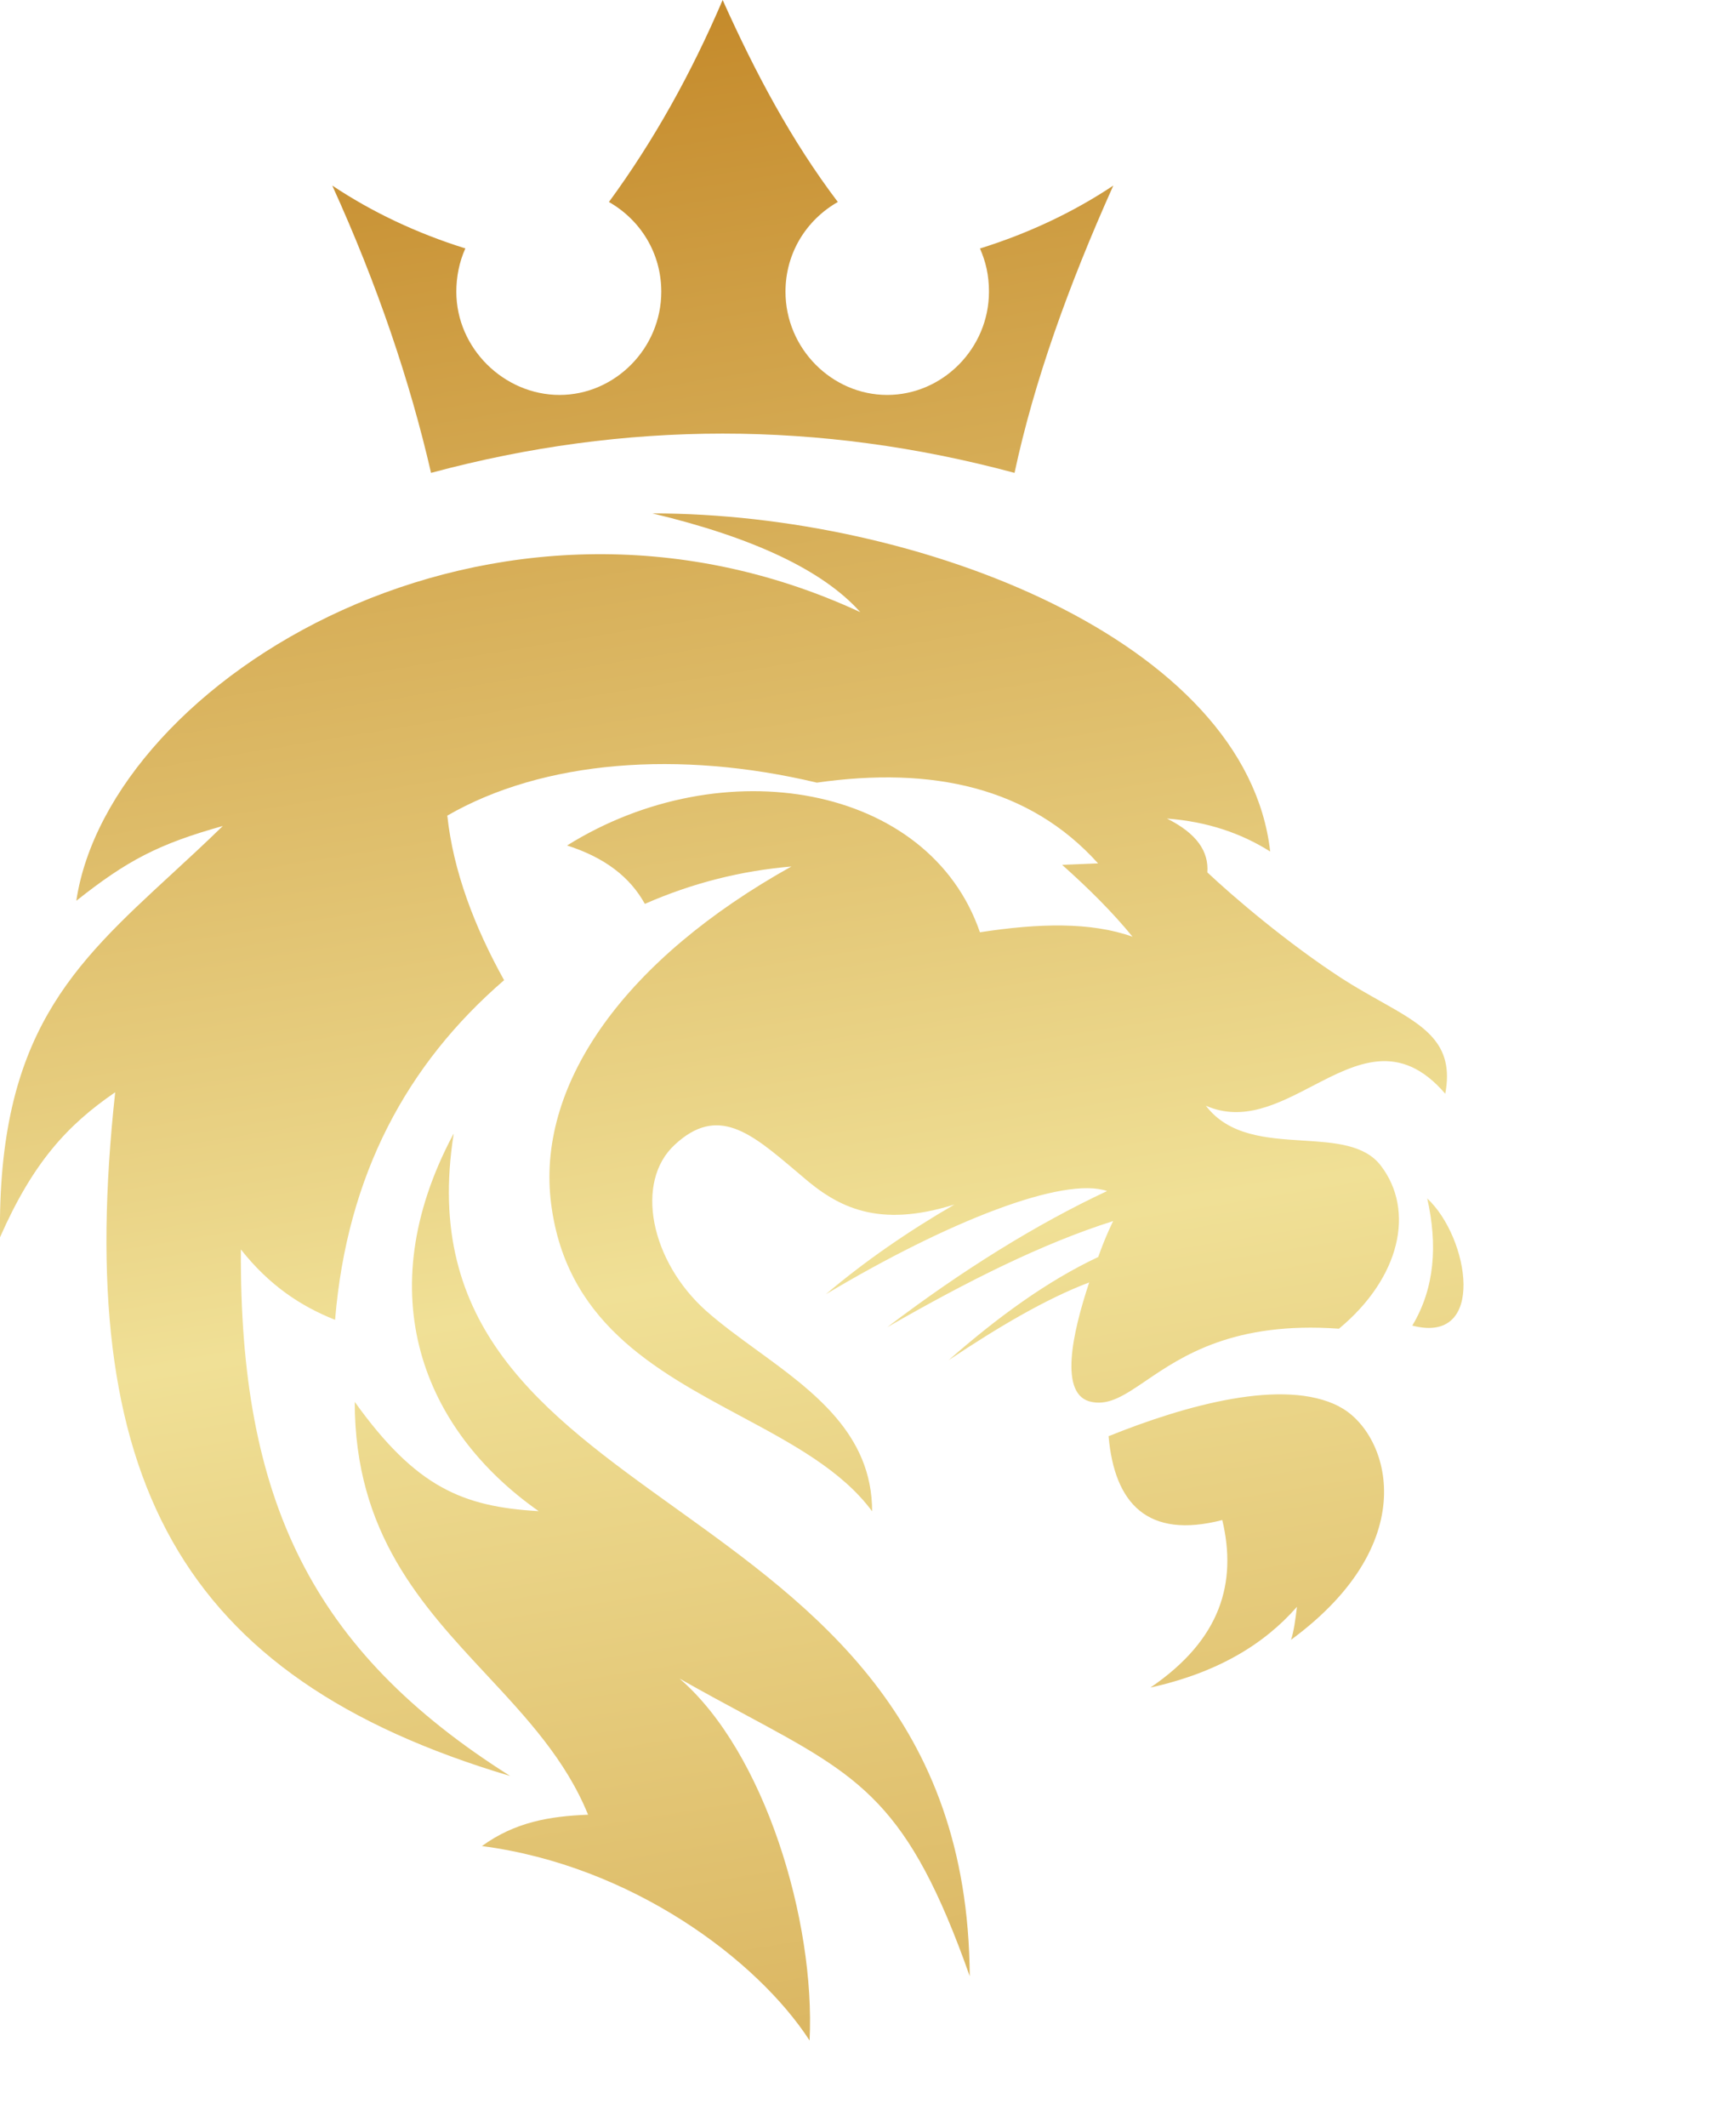 <svg
  width="200px"
  height="245px"
  fill="none"
  xmlns="http://www.w3.org/2000/svg"
>
  <g clip-path="url(#clip0_2013_20537)">
    <path
      fill-rule="evenodd"
      clip-rule="evenodd"
      d="M112.895 28.609C113.577 30.158 113.935 31.708 113.935 33.598C113.935 40.137 108.585 45.484 102.214 45.484C95.843 45.484 90.494 40.137 90.494 33.598C90.494 29.12 92.913 25.322 96.524 23.262C91.175 16.195 87.052 8.446 83.254 0C79.642 8.446 75.332 16.195 70.153 23.262C73.765 25.322 76.184 29.12 76.184 33.598C76.184 40.137 70.835 45.484 64.463 45.484C58.092 45.484 52.572 40.137 52.572 33.598C52.572 31.878 52.913 30.158 53.612 28.609C48.092 26.889 42.93 24.471 38.28 21.371C43.458 32.747 47.24 43.935 49.659 54.459C72.061 48.43 94.463 48.43 116.882 54.459C119.13 43.952 123.083 32.917 128.262 21.371C123.611 24.471 118.432 26.889 112.929 28.609H112.895ZM151.189 125.081C147.241 127.133 143.216 129.224 138.925 127.343C141.569 130.815 145.951 131.092 150.078 131.353C153.745 131.585 157.211 131.804 159.078 134.24C163.048 139.417 161.327 147.165 154.257 153.023C142.127 152.148 136.168 156.196 132.024 159.011C129.632 160.635 127.845 161.849 125.825 161.469C121.873 160.788 123.593 153.38 125.484 147.693C120.493 149.583 114.973 152.852 109.284 156.65C114.973 151.66 120.663 147.522 126.524 144.764C127.375 142.345 128.244 140.626 128.244 140.626C120.135 143.197 111.515 147.505 102.214 152.852C110.834 146.296 119.437 140.966 127.546 137.169C122.554 135.449 109.284 140.609 95.144 149.055C99.624 145.257 104.616 141.818 109.965 138.718C101.175 141.477 96.524 139.059 92.384 135.449C92.135 135.239 91.89 135.031 91.647 134.826L91.643 134.823C86.504 130.475 82.678 127.238 77.734 131.839C73.066 136.147 74.974 145.274 81.345 150.962C83.124 152.536 85.151 154.01 87.205 155.503C93.707 160.23 100.476 165.15 100.476 174.053C96.996 169.345 91.273 166.277 85.345 163.099C75.428 157.783 64.938 152.159 63.424 138.037C62.044 124.601 72.044 110.467 91.175 99.79C85.332 100.301 79.812 101.68 74.292 104.098C72.572 100.982 69.642 98.751 65.332 97.372C83.253 86.184 107.035 90.305 112.895 107.368C119.624 106.329 125.655 106.159 130.476 107.879C128.227 105.12 125.467 102.361 122.367 99.603L126.506 99.432C118.585 90.645 107.376 88.244 94.105 90.135C78.245 86.354 62.572 87.563 51.533 93.932C52.214 100.301 54.633 106.687 58.075 112.885C46.882 122.541 39.983 135.295 38.603 152.001C34.651 150.434 31.022 148.033 27.751 143.895C27.581 172.657 35.843 190.061 58.773 204.535C20.511 193.16 8.45 170.069 13.271 125.793C7.752 129.574 3.799 133.882 0 142.499C-0.292 119.157 8.404 111.144 19.79 100.654L19.79 100.654L19.791 100.653C21.687 98.906 23.657 97.091 25.673 95.124C18.262 97.202 14.651 99.092 8.791 103.741C12.59 78.402 56.712 50.849 99.113 70.5C94.803 65.664 86.711 61.883 75.161 59.125C105.825 59.125 143.576 73.77 146.336 98.07C143.065 95.993 139.096 94.613 134.445 94.273C137.886 95.993 139.266 98.053 139.096 100.471C142.026 103.23 148.244 108.56 154.615 112.698C156.138 113.676 157.607 114.502 158.966 115.265C164.064 118.13 167.596 120.114 166.506 125.964C161.255 119.851 156.286 122.433 151.189 125.081ZM62.061 174.035C48.791 164.721 42.402 149.054 52.232 130.611L52.266 130.594C48.754 152.826 62.562 162.733 77.75 173.63C93.87 185.196 111.545 197.878 111.72 227.592C104.65 207.581 99.219 204.659 85.869 197.477C83.586 196.249 81.072 194.896 78.279 193.312C88.092 201.742 93.952 221.223 93.27 234.999C87.24 225.701 72.76 214.854 55.52 212.606C59.302 209.864 63.271 209.166 67.751 208.996C65.189 202.683 60.665 197.828 56.051 192.875C48.578 184.855 40.869 176.58 40.869 161.451C47.922 171.277 53.271 173.525 62.061 174.035ZM154.257 161.963C147.886 158.693 136.676 161.792 127.716 165.403C128.397 173.151 132.196 177.289 140.816 175.058C142.537 182.295 140.646 188.834 132.537 194.352C140.288 192.632 145.637 189.362 149.419 185.054C149.249 186.433 149.078 187.813 148.738 188.851C164.427 177.306 159.777 164.738 154.257 161.98V161.963ZM164.427 138.02C165.637 143.368 165.296 148.357 162.707 152.665C171.327 154.913 169.248 142.499 164.427 138.02ZM289.758 81.757C284.852 81.757 280.951 85.656 280.951 90.561C280.951 95.465 284.852 99.467 289.758 99.467C294.664 99.467 298.565 95.465 298.565 90.561C298.565 85.656 294.664 81.757 289.758 81.757ZM282.058 103.775V152.086H297.475V103.775H282.058ZM242.331 129.659L253.541 152.069L253.558 152.086H273.268L259.656 127.582C265.857 125.385 272.961 119.169 272.961 107.572C272.961 95.175 264.546 85.367 249.742 85.367H216.318V152.069H233.524V129.659H242.331ZM247.135 100.352C251.65 100.352 255.449 102.958 255.449 107.453C255.449 112.153 251.633 114.657 247.135 114.657H233.524V100.352H247.135ZM305.465 127.871C305.465 112.766 316.776 102.566 331.887 102.566C342.296 102.566 348.803 107.164 351.699 111.472L341.7 120.77C339.792 117.977 336.691 116.172 332.585 116.172C326.18 116.172 321.274 120.566 321.274 127.871C321.274 135.176 326.18 139.672 332.585 139.672C336.691 139.672 339.792 137.663 341.7 134.972L351.699 144.372C348.803 148.578 342.296 153.278 331.887 153.278C316.776 153.278 305.465 143.078 305.465 127.871ZM391.511 123.954V152.069V152.086H406.929V117.671C406.929 108.765 401.92 102.566 390.915 102.566C382.806 102.566 377.099 106.261 374.203 109.667V85.367H358.786V152.069H374.203V120.855C375.992 118.658 379.007 116.155 383.505 116.155C388.411 116.155 391.511 118.045 391.511 123.954ZM446.656 152.069V147.267C443.658 150.86 437.849 153.261 431.648 153.261C424.237 153.261 415.038 148.255 415.038 137.356C415.038 125.657 424.237 121.86 431.648 121.86C438.053 121.86 443.76 123.852 446.656 127.462V121.655C446.656 117.449 443.062 114.656 436.844 114.656C432.04 114.656 427.031 116.462 423.13 119.765L417.627 110.059C423.828 104.763 432.142 102.566 439.535 102.566C451.136 102.566 462.056 106.857 462.056 121.877V152.086H446.639L446.656 152.069ZM446.656 139.672V135.364C445.055 133.167 441.46 131.958 438.053 131.958C433.948 131.958 430.353 133.763 430.353 137.56C430.353 141.358 433.948 143.163 438.053 143.163C441.46 143.163 445.055 141.954 446.656 139.672ZM473.266 103.758V152.052H488.683V121.247C490.693 118.556 495.991 116.853 499.994 116.853C501.596 116.853 502.891 117.058 503.793 117.262V102.464C497.984 102.464 491.885 105.767 488.683 109.667V103.758H473.266ZM543.316 152.052V146.467C539.312 151.065 534.406 153.261 529.006 153.261C517.098 153.261 507.592 144.253 507.592 127.854C507.592 111.455 516.894 102.549 529.006 102.549C534.304 102.549 539.415 104.644 543.316 109.446V85.333H558.631V152.052H543.316ZM543.316 135.262V120.464C541.306 117.858 537.302 116.155 534.014 116.155C527.916 116.155 523.401 120.651 523.401 127.854C523.401 135.057 527.899 139.655 534.014 139.655C537.319 139.655 541.323 137.85 543.316 135.262ZM603.741 84.243C584.53 84.243 569.422 98.25 569.414 118.744C569.422 139.254 584.53 153.244 603.741 153.244C615.546 153.244 623.553 147.642 629.158 139.945L622.156 136.147C618.357 141.75 611.339 145.854 603.741 145.854C589.124 145.854 578.017 134.751 578.017 118.744C578.017 102.736 589.124 91.633 603.741 91.633C611.356 91.633 618.357 95.635 622.156 101.34L629.056 97.44C623.758 89.846 615.546 84.243 603.741 84.243ZM669.685 152.069V146.569C665.784 150.962 660.18 153.278 653.672 153.278C645.563 153.278 636.858 147.778 636.858 137.271C636.858 126.764 645.461 121.366 653.672 121.366C660.282 121.366 665.784 123.461 669.685 127.871V119.169C669.685 112.766 664.49 109.071 657.471 109.071C651.662 109.071 646.96 111.063 642.667 115.78L639.158 110.587C644.354 105.188 650.572 102.583 658.476 102.583C668.783 102.583 677.198 107.181 677.198 118.88V152.086L669.685 152.069ZM669.685 141.886V141.869V132.673C666.789 128.774 661.679 126.764 656.483 126.764C649.379 126.764 644.473 131.158 644.473 137.271C644.473 143.384 649.379 147.88 656.483 147.88C661.679 147.88 666.789 145.888 669.685 141.886ZM691.985 140.285L688.186 145.683C693.075 150.775 699.685 153.278 707.692 153.278C720.094 153.278 726.601 146.773 726.601 138.667C726.601 127.91 716.806 125.566 708.426 123.561C702.161 122.062 696.687 120.752 696.687 116.257C696.687 111.966 701.082 108.662 707.385 108.662C713.688 108.662 718.901 111.251 721.797 114.759L725.307 109.565C721.508 105.665 715.716 102.566 707.402 102.566C695.903 102.566 689.498 108.867 689.498 116.462C689.498 126.369 698.648 128.594 706.827 130.583C713.437 132.19 719.412 133.643 719.412 138.872C719.412 143.674 715.307 147.182 707.896 147.182C701.286 147.182 695.188 143.98 691.985 140.285ZM737.521 91.855C737.521 89.062 739.821 86.746 742.632 86.746C745.443 86.746 747.64 89.045 747.64 91.855C747.64 94.665 745.443 96.861 742.632 96.861C739.821 96.861 737.521 94.665 737.521 91.855ZM738.816 152.069V103.758H746.311V152.069H738.816ZM794.062 120.463V152.069H801.473V118.164C801.473 107.675 796.158 102.566 786.158 102.566C778.85 102.566 772.257 106.67 768.85 110.774V103.775H761.354V152.086H768.85V116.768C771.746 112.868 777.248 109.258 783.16 109.258C789.667 109.258 794.062 111.864 794.062 120.463ZM813.755 127.871C813.755 113.873 822.955 102.566 837.673 102.566C852.392 102.566 861.591 113.873 861.591 127.871C861.591 141.869 852.392 153.278 837.673 153.278C822.955 153.278 813.755 141.869 813.755 127.871ZM853.687 127.871C853.687 118.062 847.98 109.258 837.673 109.258C827.367 109.258 821.66 118.062 821.66 127.871C821.66 137.68 827.367 146.569 837.673 146.569C847.98 146.569 853.687 137.765 853.687 127.871Z"
      fill="url(#paint0_linear_2013_20537)"
    />
  </g>
  <defs>
    <linearGradient
      id="paint0_linear_2013_20537"
      x1="209.265"
      y1="-19.282"
      x2="258.819"
      y2="282.606"
      gradientUnits="userSpaceOnUse"
    >
      <stop stop-color="#C58B2C" />
      <stop
        offset="0.47"
        stop-color="#F0E096"
      />
      <stop
        offset="1"
        stop-color="#C99336"
      />
    </linearGradient>
    <clipPath id="clip0_2013_20537">
      <rect
        width="169"
        height="235"
        fill="white"
      />
    </clipPath>
  </defs>
</svg>

